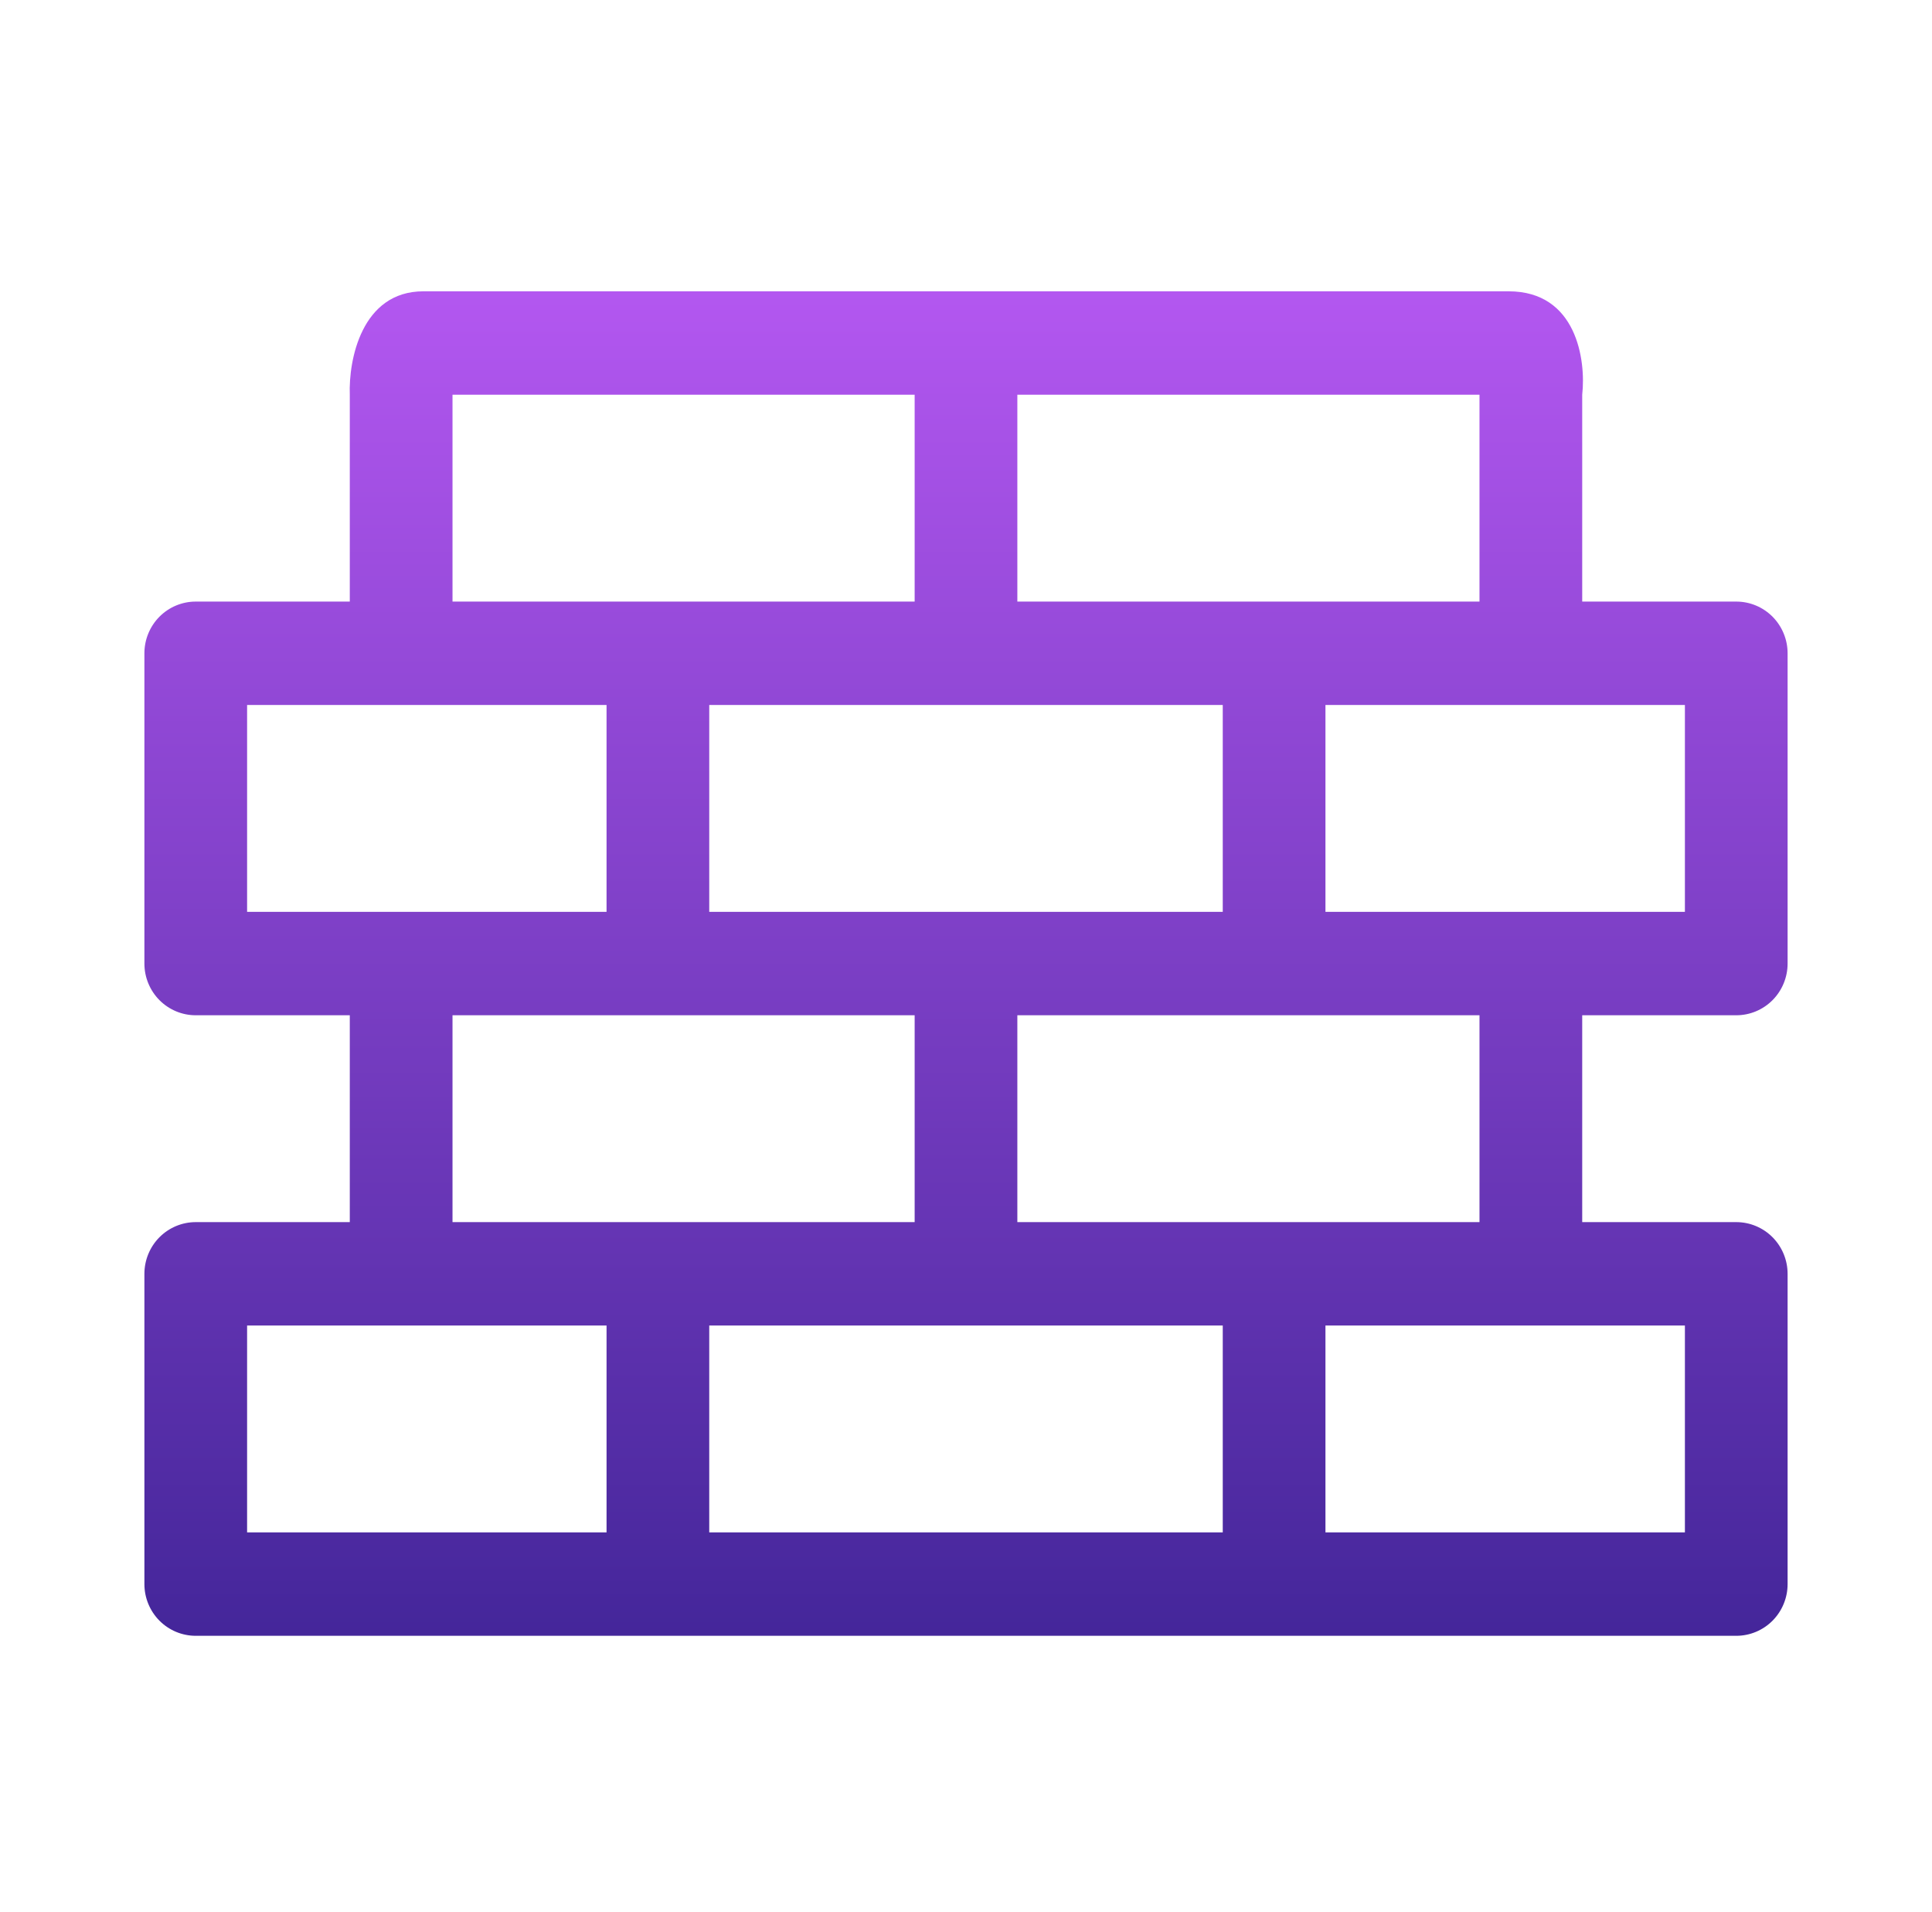 <svg width="97" height="96" viewBox="0 0 97 96" fill="none" xmlns="http://www.w3.org/2000/svg">
<path fill-rule="evenodd" clip-rule="evenodd" d="M79.438 19.817V30.202H87.172C87.856 30.202 88.511 30.475 88.995 30.962C89.478 31.449 89.75 32.109 89.75 32.798V48.375C89.75 49.063 89.478 49.724 88.995 50.211C88.511 50.698 87.856 50.971 87.172 50.971H79.438V61.356H87.172C87.856 61.356 88.511 61.629 88.995 62.116C89.478 62.603 89.75 63.263 89.75 63.952V79.529C89.75 80.217 89.478 80.878 88.995 81.365C88.511 81.852 87.856 82.125 87.172 82.125H9.828C9.144 82.125 8.489 81.852 8.005 81.365C7.522 80.878 7.25 80.217 7.25 79.529V63.952C7.25 63.263 7.522 62.603 8.005 62.116C8.489 61.629 9.144 61.356 9.828 61.356H17.562V50.971H9.828C9.144 50.971 8.489 50.698 8.005 50.211C7.522 49.724 7.25 49.063 7.25 48.375V32.798C7.25 32.109 7.522 31.449 8.005 30.962C8.489 30.475 9.144 30.202 9.828 30.202H17.562V19.817C17.498 18.087 18.146 14.625 21.259 14.625L30.453 14.625H35.609H61.391L75.741 14.625C79.165 14.625 79.632 18.087 79.438 19.817ZM22.719 30.202V19.817H45.922V30.202H22.719ZM51.078 30.202V19.817H74.281V30.202H51.078ZM22.719 61.356V50.971H45.922V61.356H22.719ZM51.078 61.356V50.971H74.281V61.356H51.078ZM12.406 45.779V35.394H30.453V45.779H12.406ZM35.609 45.779V35.394H61.391V45.779H35.609ZM66.547 45.779V35.394H84.594V45.779H66.547ZM12.406 76.933V66.548H30.453V76.933H12.406ZM35.609 76.933V66.548H61.391V76.933H35.609ZM66.547 76.933V66.548H84.594V76.933H66.547Z" fill="url(#paint0_linear_270_505)"/>
<defs>
<linearGradient id="paint0_linear_270_505" x1="48.5" y1="14.625" x2="48.5" y2="82.125" gradientUnits="userSpaceOnUse">
<stop stop-color="#B357F0"/>
<stop offset="1" stop-color="#44269A"/>
</linearGradient>
</defs>
</svg>
